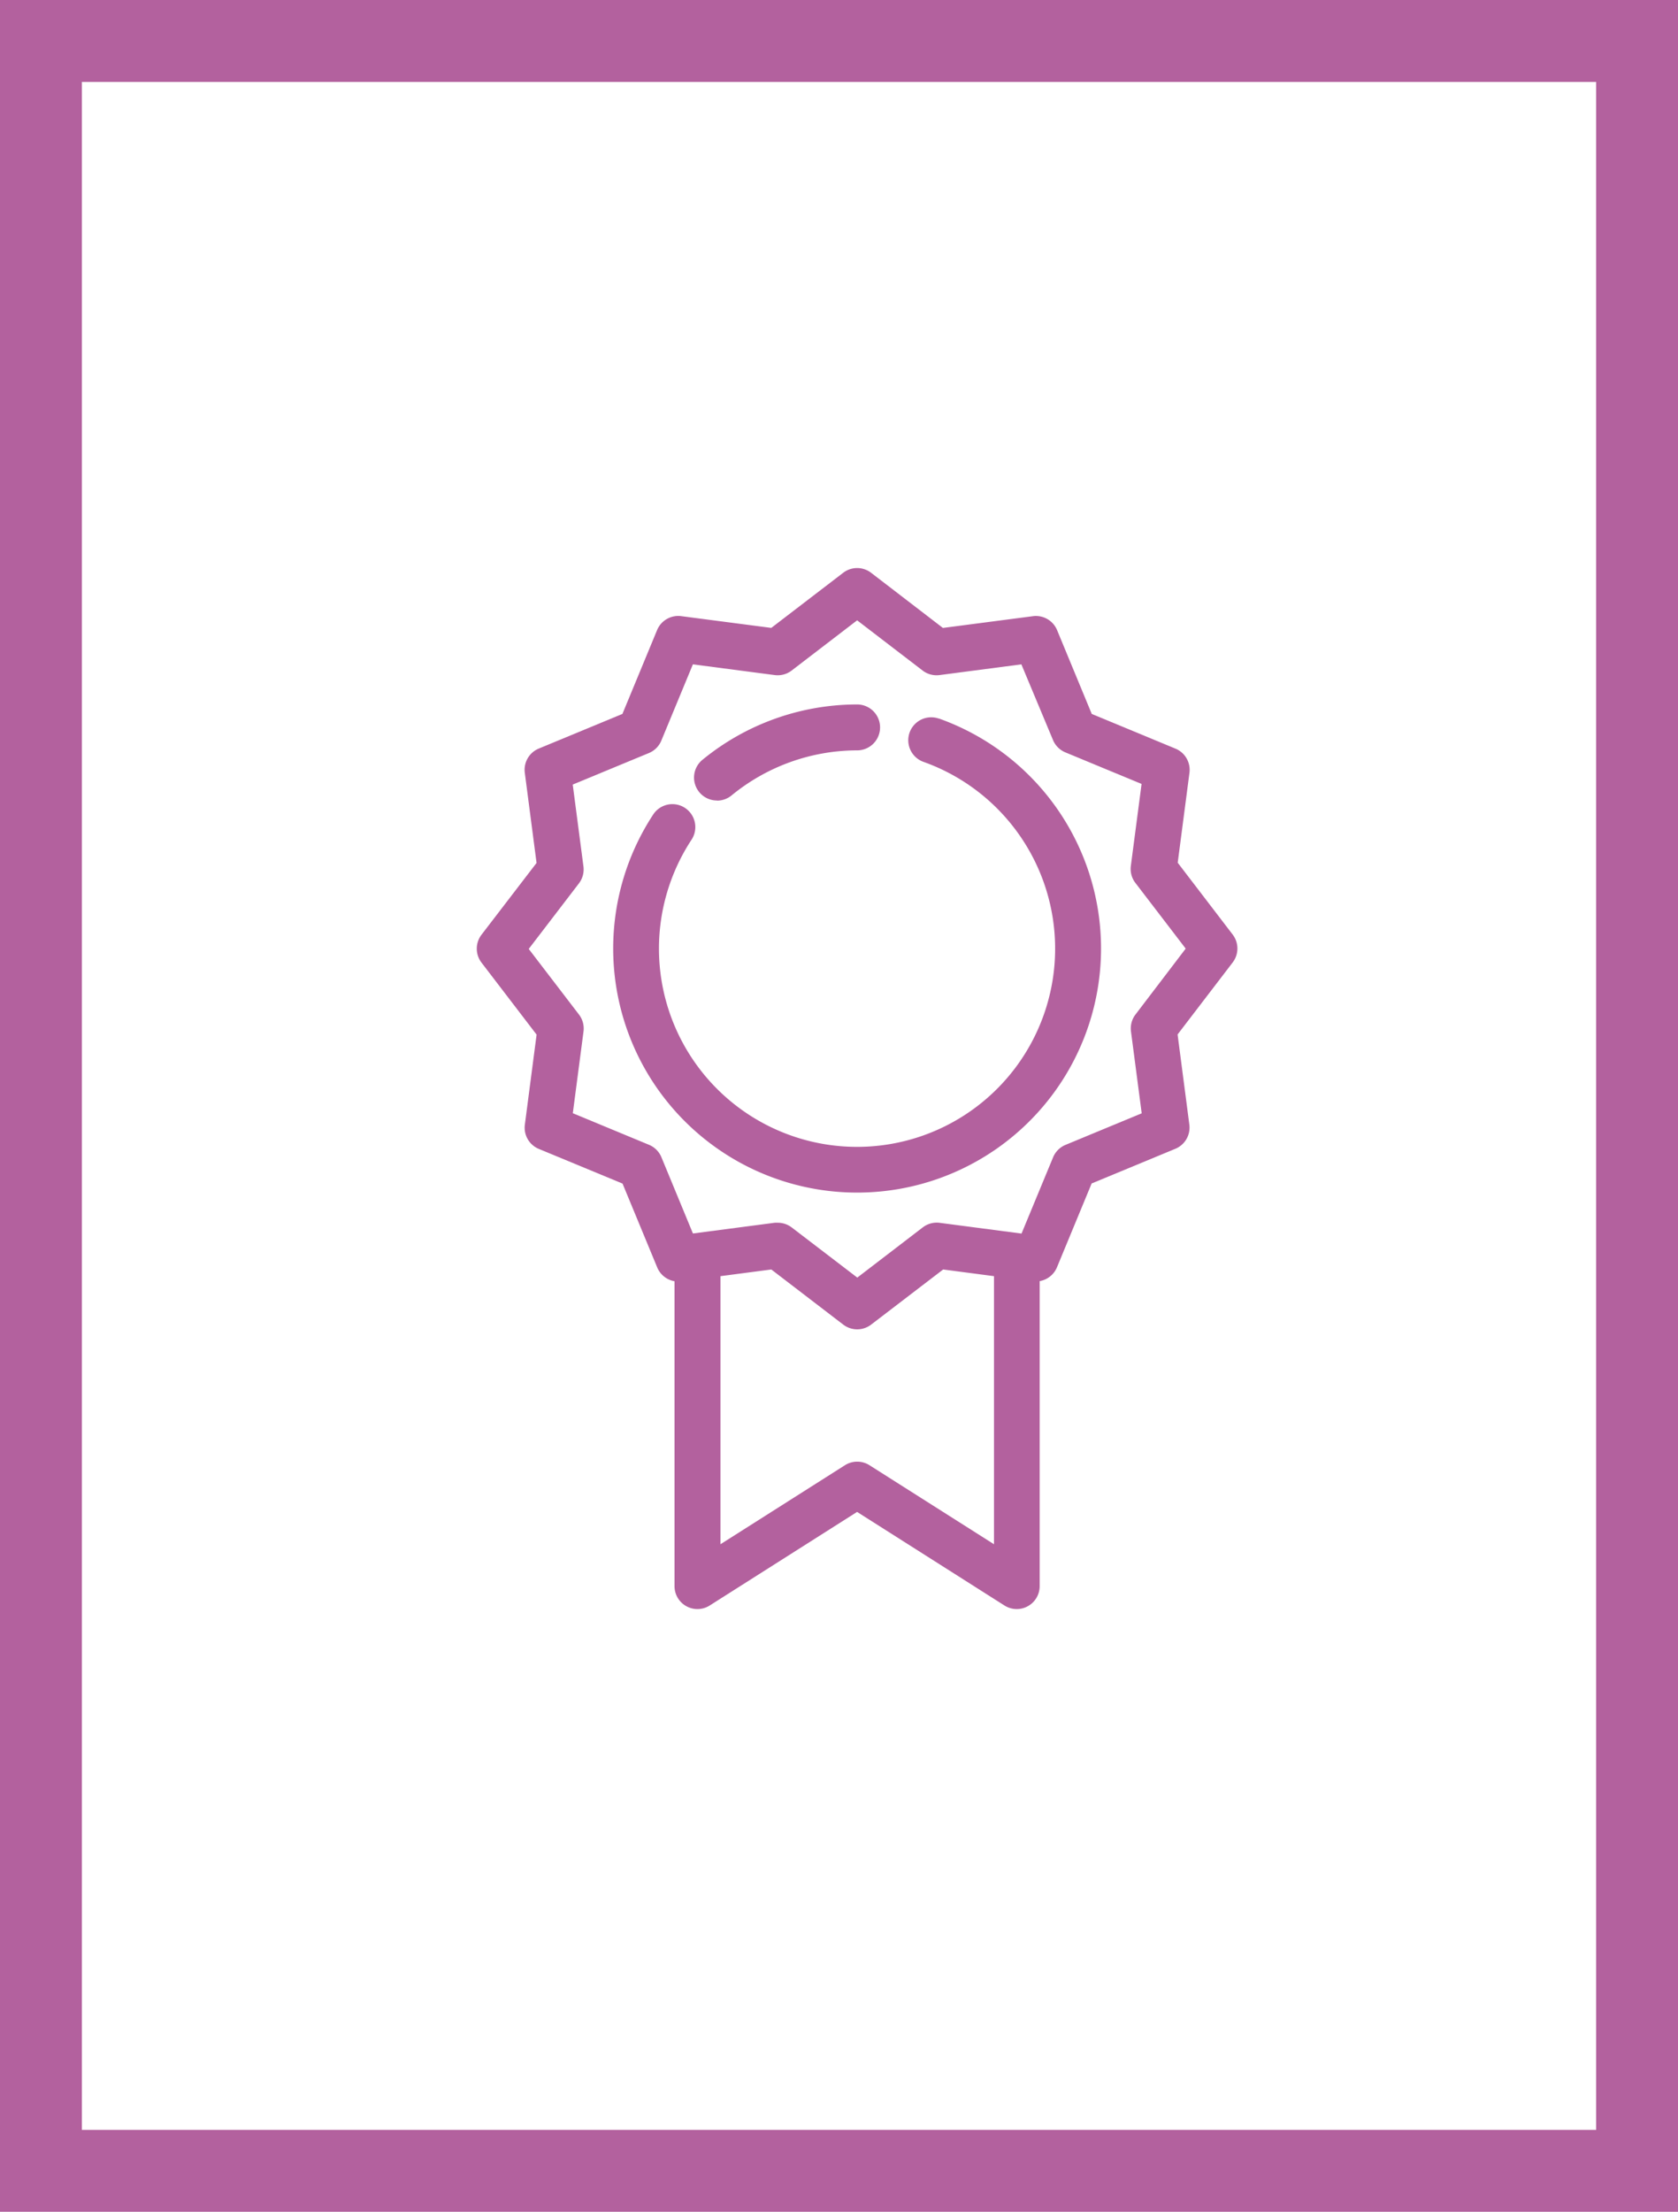 <svg xmlns="http://www.w3.org/2000/svg" width="41" height="54" viewBox="0 0 41 54"><g transform="translate(-1355 -7906)"><g transform="translate(1355 7906)" fill="#fff" stroke="#b3619e" stroke-width="2"><rect width="41" height="54" stroke="none"/><rect x="1" y="1" width="39" height="52" fill="none"/></g><g transform="translate(1305.745 7919.868)"><path d="M79.377,8.953,78.031,7.195,78.318,5a.56.56,0,0,0-.341-.59l-2.046-.847-.847-2.046a.56.56,0,0,0-.59-.341l-2.2.287L70.539.116a.56.56,0,0,0-.681,0L68.1,1.462l-2.2-.287a.56.56,0,0,0-.59.341l-.847,2.046-2.046.847A.56.56,0,0,0,62.078,5l.287,2.2L61.02,8.953a.56.56,0,0,0,0,.681l1.346,1.758-.287,2.2a.56.56,0,0,0,.341.59l2.046.847.847,2.046a.56.56,0,0,0,.423.338v7.443a.56.56,0,0,0,.861.473l3.6-2.284,3.6,2.284a.56.56,0,0,0,.861-.473V17.41a.561.561,0,0,0,.423-.338l.847-2.046,2.046-.847a.56.56,0,0,0,.341-.591l-.287-2.2,1.346-1.758A.56.56,0,0,0,79.377,8.953ZM70.5,21.905a.56.56,0,0,0-.6,0l-3.041,1.929V17.289l1.242-.163,1.758,1.346a.56.56,0,0,0,.681,0L72.3,17.126l1.242.163v6.545ZM77,10.9a.561.561,0,0,0-.111.413l.262,2-1.864.772a.56.56,0,0,0-.3.3l-.772,1.864-2-.262a.561.561,0,0,0-.413.111l-1.6,1.226L68.6,16.1a.56.56,0,0,0-.341-.115.567.567,0,0,0-.073,0l-2,.262-.771-1.864a.561.561,0,0,0-.3-.3l-1.864-.772.262-2A.56.56,0,0,0,63.4,10.9l-1.226-1.6,1.226-1.6a.561.561,0,0,0,.111-.413l-.262-2,1.864-.771a.56.56,0,0,0,.3-.3l.772-1.864,2,.262a.56.56,0,0,0,.413-.111l1.6-1.226,1.6,1.226a.56.56,0,0,0,.413.111l2-.262L74.984,4.2a.56.56,0,0,0,.3.3l1.864.772-.262,2A.56.56,0,0,0,77,7.692l1.226,1.6Z" transform="translate(0 0)" fill="#b3619e"/><path d="M156.215,61.829a.558.558,0,0,0,.355-.127,4.847,4.847,0,0,1,3.068-1.1.56.56,0,0,0,0-1.121,5.971,5.971,0,0,0-3.779,1.351.56.56,0,0,0,.356.994Z" transform="translate(-89.44 -56.15)" fill="#b3619e"/><path d="M128.348,65.065a.56.56,0,1,0-.376,1.056,4.84,4.84,0,1,1-5.668,1.9.56.56,0,0,0-.936-.616,5.96,5.96,0,1,0,6.98-2.343Z" transform="translate(-56.152 -61.388)" fill="#b3619e"/></g></g></svg>